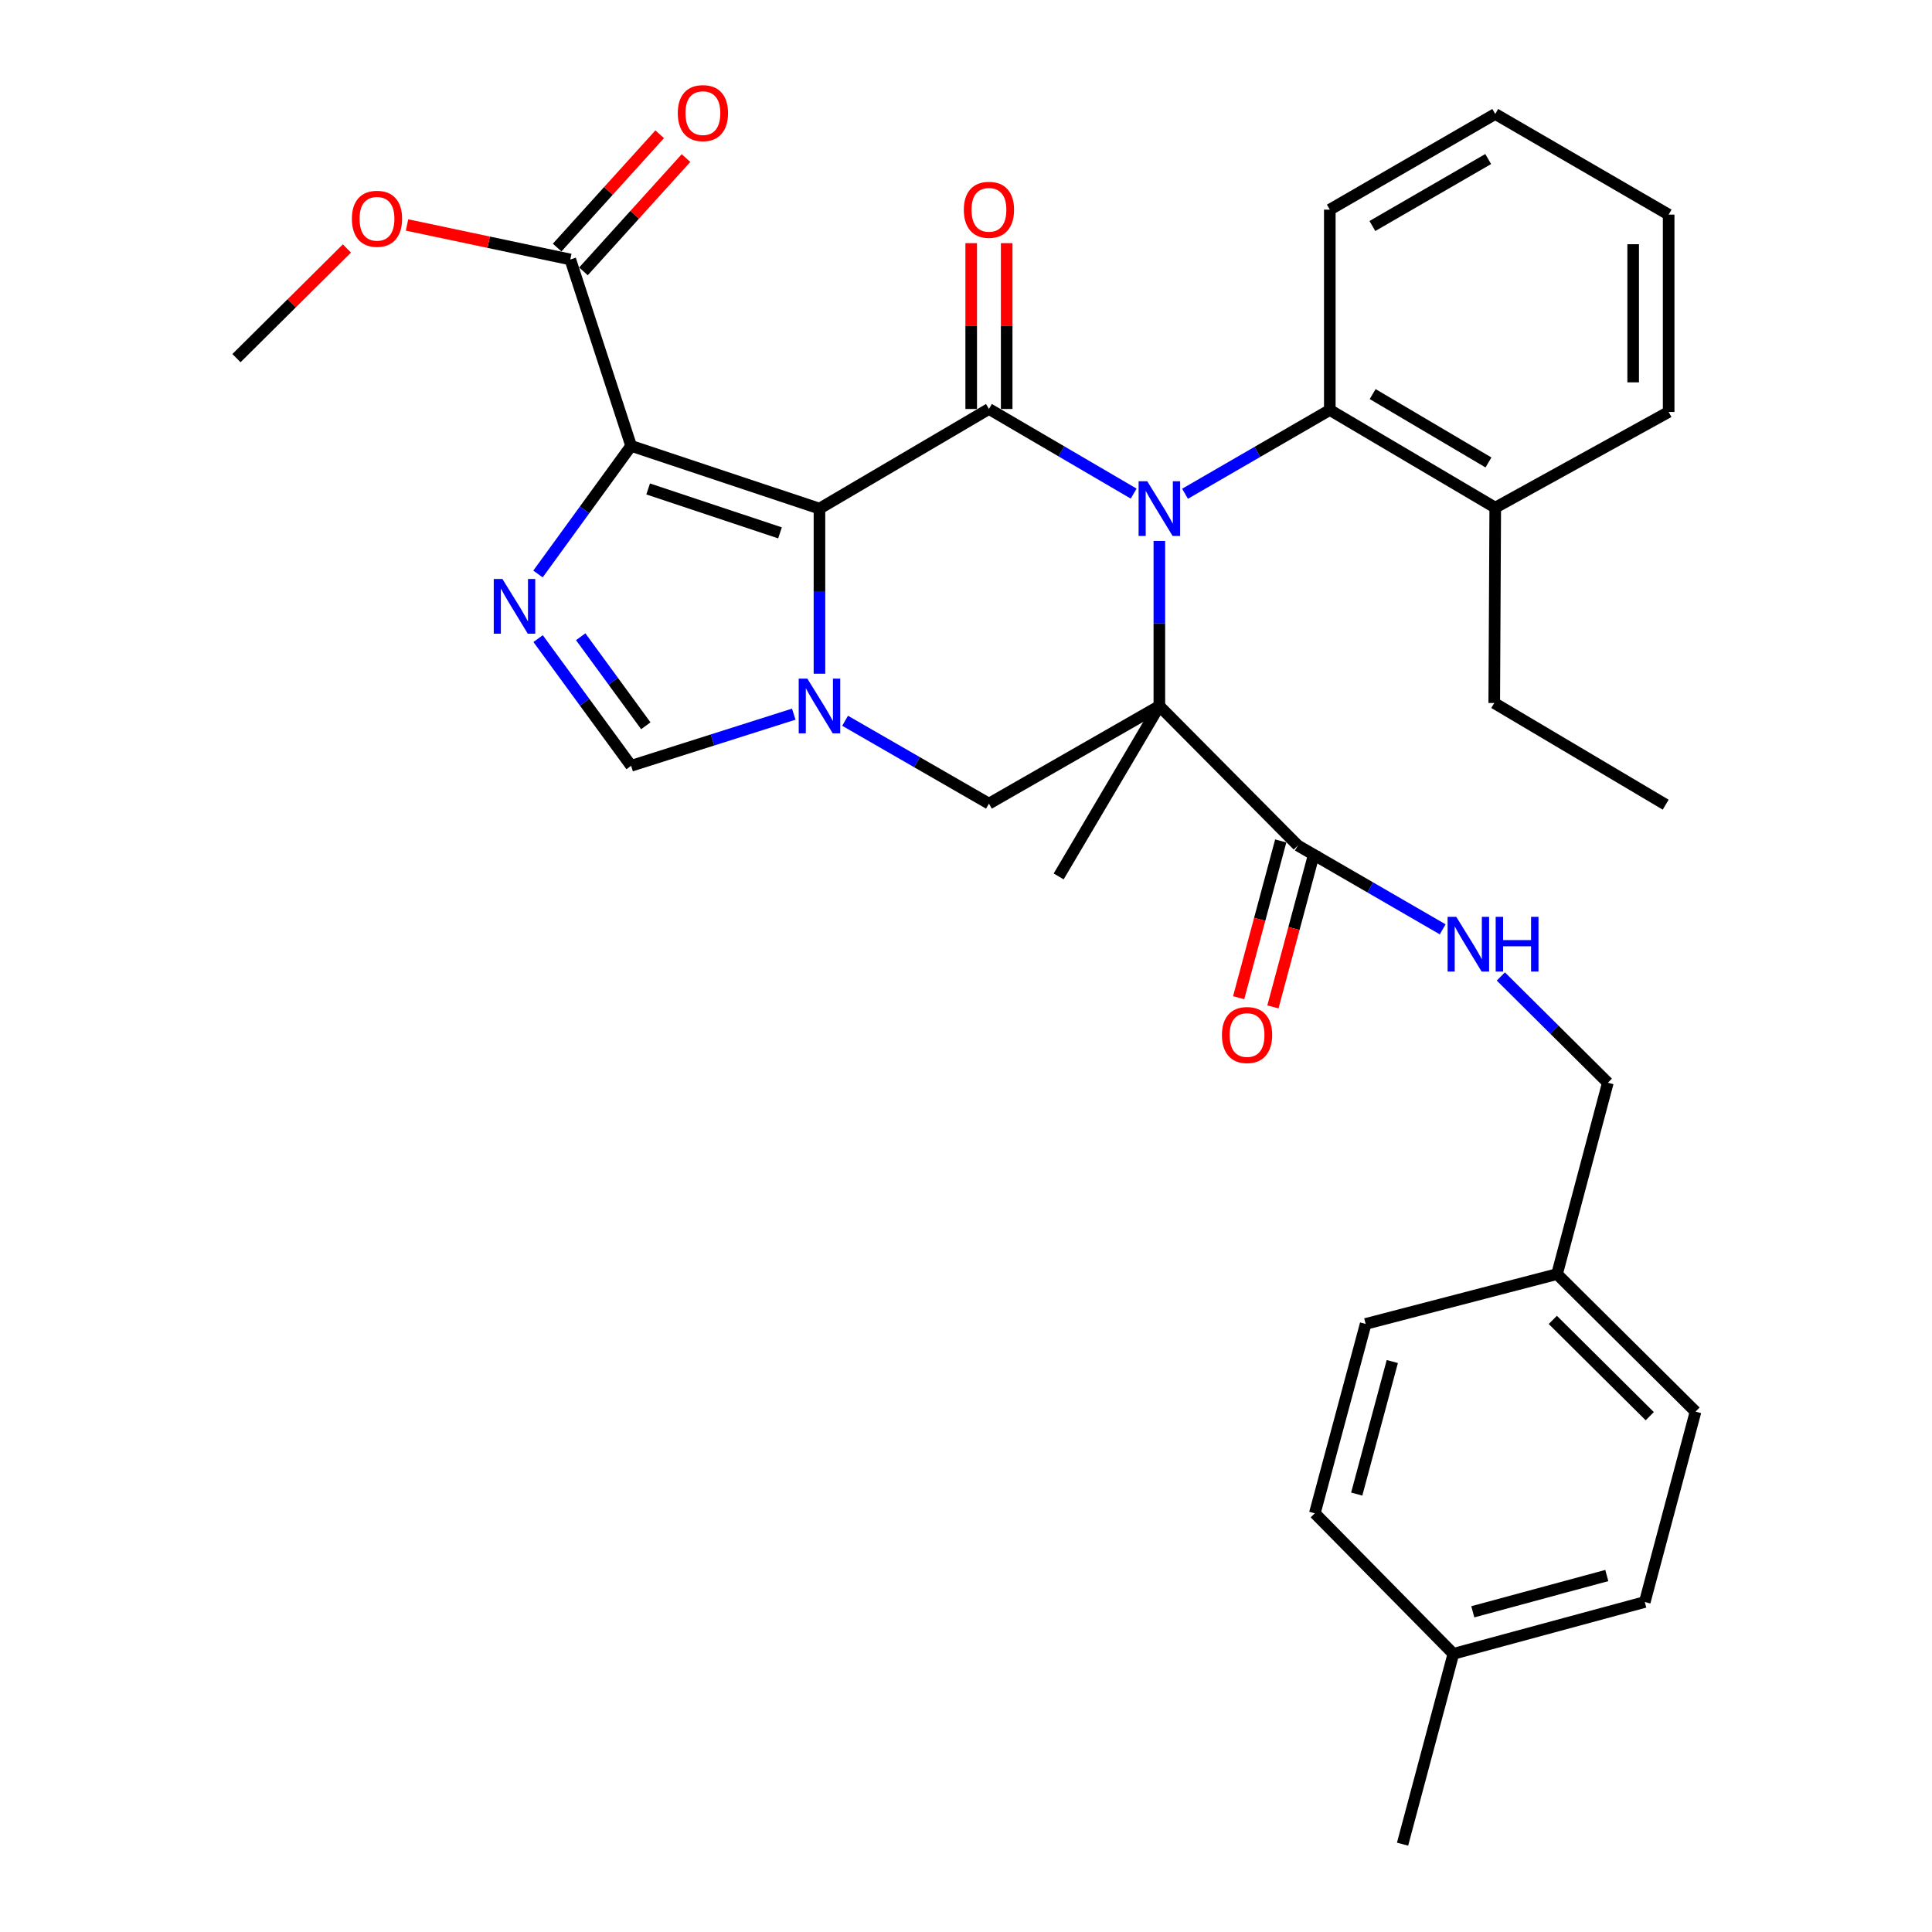 <?xml version='1.0' encoding='iso-8859-1'?>
<svg version='1.1' baseProfile='full'
              xmlns='http://www.w3.org/2000/svg'
                      xmlns:rdkit='http://www.rdkit.org/xml'
                      xmlns:xlink='http://www.w3.org/1999/xlink'
                  xml:space='preserve'
width='1000px' height='1000px' viewBox='0 0 1000 1000'>
<!-- END OF HEADER -->
<rect style='opacity:1.0;fill:#FFFFFF;stroke:none' width='1000' height='1000' x='0' y='0'> </rect>
<path class='bond-2' d='M 424.152,263.262 L 511.876,211.686' style='fill:none;fill-rule:evenodd;stroke:#000000;stroke-width:6px;stroke-linecap:butt;stroke-linejoin:miter;stroke-opacity:1' />
<path class='bond-3' d='M 424.152,263.262 L 326.664,230.786' style='fill:none;fill-rule:evenodd;stroke:#000000;stroke-width:6px;stroke-linecap:butt;stroke-linejoin:miter;stroke-opacity:1' />
<path class='bond-3' d='M 403.725,275.814 L 335.483,253.081' style='fill:none;fill-rule:evenodd;stroke:#000000;stroke-width:6px;stroke-linecap:butt;stroke-linejoin:miter;stroke-opacity:1' />
<path class='bond-4' d='M 424.152,263.262 L 424.152,305.985' style='fill:none;fill-rule:evenodd;stroke:#000000;stroke-width:6px;stroke-linecap:butt;stroke-linejoin:miter;stroke-opacity:1' />
<path class='bond-4' d='M 424.152,305.985 L 424.152,348.709' style='fill:none;fill-rule:evenodd;stroke:#0000FF;stroke-width:6px;stroke-linecap:butt;stroke-linejoin:miter;stroke-opacity:1' />
<path class='bond-0' d='M 586.785,255.488 L 549.331,233.587' style='fill:none;fill-rule:evenodd;stroke:#0000FF;stroke-width:6px;stroke-linecap:butt;stroke-linejoin:miter;stroke-opacity:1' />
<path class='bond-0' d='M 549.331,233.587 L 511.876,211.686' style='fill:none;fill-rule:evenodd;stroke:#000000;stroke-width:6px;stroke-linecap:butt;stroke-linejoin:miter;stroke-opacity:1' />
<path class='bond-9' d='M 613.368,255.572 L 650.836,233.889' style='fill:none;fill-rule:evenodd;stroke:#0000FF;stroke-width:6px;stroke-linecap:butt;stroke-linejoin:miter;stroke-opacity:1' />
<path class='bond-9' d='M 650.836,233.889 L 688.304,212.207' style='fill:none;fill-rule:evenodd;stroke:#000000;stroke-width:6px;stroke-linecap:butt;stroke-linejoin:miter;stroke-opacity:1' />
<path class='bond-34' d='M 600.08,279.976 L 600.08,322.699' style='fill:none;fill-rule:evenodd;stroke:#0000FF;stroke-width:6px;stroke-linecap:butt;stroke-linejoin:miter;stroke-opacity:1' />
<path class='bond-34' d='M 600.08,322.699 L 600.08,365.423' style='fill:none;fill-rule:evenodd;stroke:#000000;stroke-width:6px;stroke-linecap:butt;stroke-linejoin:miter;stroke-opacity:1' />
<path class='bond-1' d='M 600.08,365.423 L 511.876,415.957' style='fill:none;fill-rule:evenodd;stroke:#000000;stroke-width:6px;stroke-linecap:butt;stroke-linejoin:miter;stroke-opacity:1' />
<path class='bond-8' d='M 600.08,365.423 L 671.775,437.639' style='fill:none;fill-rule:evenodd;stroke:#000000;stroke-width:6px;stroke-linecap:butt;stroke-linejoin:miter;stroke-opacity:1' />
<path class='bond-16' d='M 600.08,365.423 L 547.964,453.637' style='fill:none;fill-rule:evenodd;stroke:#000000;stroke-width:6px;stroke-linecap:butt;stroke-linejoin:miter;stroke-opacity:1' />
<path class='bond-12' d='M 521.059,211.686 L 521.059,168.77' style='fill:none;fill-rule:evenodd;stroke:#000000;stroke-width:6px;stroke-linecap:butt;stroke-linejoin:miter;stroke-opacity:1' />
<path class='bond-12' d='M 521.059,168.77 L 521.059,125.854' style='fill:none;fill-rule:evenodd;stroke:#FF0000;stroke-width:6px;stroke-linecap:butt;stroke-linejoin:miter;stroke-opacity:1' />
<path class='bond-12' d='M 502.694,211.686 L 502.694,168.77' style='fill:none;fill-rule:evenodd;stroke:#000000;stroke-width:6px;stroke-linecap:butt;stroke-linejoin:miter;stroke-opacity:1' />
<path class='bond-12' d='M 502.694,168.77 L 502.694,125.854' style='fill:none;fill-rule:evenodd;stroke:#FF0000;stroke-width:6px;stroke-linecap:butt;stroke-linejoin:miter;stroke-opacity:1' />
<path class='bond-5' d='M 326.664,230.786 L 302.563,263.943' style='fill:none;fill-rule:evenodd;stroke:#000000;stroke-width:6px;stroke-linecap:butt;stroke-linejoin:miter;stroke-opacity:1' />
<path class='bond-5' d='M 302.563,263.943 L 278.462,297.1' style='fill:none;fill-rule:evenodd;stroke:#0000FF;stroke-width:6px;stroke-linecap:butt;stroke-linejoin:miter;stroke-opacity:1' />
<path class='bond-10' d='M 326.664,230.786 L 295.188,134.298' style='fill:none;fill-rule:evenodd;stroke:#000000;stroke-width:6px;stroke-linecap:butt;stroke-linejoin:miter;stroke-opacity:1' />
<path class='bond-6' d='M 437.423,373.068 L 474.65,394.513' style='fill:none;fill-rule:evenodd;stroke:#0000FF;stroke-width:6px;stroke-linecap:butt;stroke-linejoin:miter;stroke-opacity:1' />
<path class='bond-6' d='M 474.65,394.513 L 511.876,415.957' style='fill:none;fill-rule:evenodd;stroke:#000000;stroke-width:6px;stroke-linecap:butt;stroke-linejoin:miter;stroke-opacity:1' />
<path class='bond-7' d='M 410.855,369.645 L 368.759,383.012' style='fill:none;fill-rule:evenodd;stroke:#0000FF;stroke-width:6px;stroke-linecap:butt;stroke-linejoin:miter;stroke-opacity:1' />
<path class='bond-7' d='M 368.759,383.012 L 326.664,396.378' style='fill:none;fill-rule:evenodd;stroke:#000000;stroke-width:6px;stroke-linecap:butt;stroke-linejoin:miter;stroke-opacity:1' />
<path class='bond-33' d='M 278.527,330.544 L 302.595,363.461' style='fill:none;fill-rule:evenodd;stroke:#0000FF;stroke-width:6px;stroke-linecap:butt;stroke-linejoin:miter;stroke-opacity:1' />
<path class='bond-33' d='M 302.595,363.461 L 326.664,396.378' style='fill:none;fill-rule:evenodd;stroke:#000000;stroke-width:6px;stroke-linecap:butt;stroke-linejoin:miter;stroke-opacity:1' />
<path class='bond-33' d='M 300.572,329.579 L 317.42,352.621' style='fill:none;fill-rule:evenodd;stroke:#0000FF;stroke-width:6px;stroke-linecap:butt;stroke-linejoin:miter;stroke-opacity:1' />
<path class='bond-33' d='M 317.42,352.621 L 334.268,375.663' style='fill:none;fill-rule:evenodd;stroke:#000000;stroke-width:6px;stroke-linecap:butt;stroke-linejoin:miter;stroke-opacity:1' />
<path class='bond-11' d='M 671.775,437.639 L 709.253,459.33' style='fill:none;fill-rule:evenodd;stroke:#000000;stroke-width:6px;stroke-linecap:butt;stroke-linejoin:miter;stroke-opacity:1' />
<path class='bond-11' d='M 709.253,459.33 L 746.731,481.022' style='fill:none;fill-rule:evenodd;stroke:#0000FF;stroke-width:6px;stroke-linecap:butt;stroke-linejoin:miter;stroke-opacity:1' />
<path class='bond-13' d='M 662.906,435.258 L 652.017,475.834' style='fill:none;fill-rule:evenodd;stroke:#000000;stroke-width:6px;stroke-linecap:butt;stroke-linejoin:miter;stroke-opacity:1' />
<path class='bond-13' d='M 652.017,475.834 L 641.127,516.41' style='fill:none;fill-rule:evenodd;stroke:#FF0000;stroke-width:6px;stroke-linecap:butt;stroke-linejoin:miter;stroke-opacity:1' />
<path class='bond-13' d='M 680.644,440.019 L 669.754,480.595' style='fill:none;fill-rule:evenodd;stroke:#000000;stroke-width:6px;stroke-linecap:butt;stroke-linejoin:miter;stroke-opacity:1' />
<path class='bond-13' d='M 669.754,480.595 L 658.865,521.17' style='fill:none;fill-rule:evenodd;stroke:#FF0000;stroke-width:6px;stroke-linecap:butt;stroke-linejoin:miter;stroke-opacity:1' />
<path class='bond-15' d='M 688.304,212.207 L 773.936,262.762' style='fill:none;fill-rule:evenodd;stroke:#000000;stroke-width:6px;stroke-linecap:butt;stroke-linejoin:miter;stroke-opacity:1' />
<path class='bond-15' d='M 710.485,203.975 L 770.428,239.364' style='fill:none;fill-rule:evenodd;stroke:#000000;stroke-width:6px;stroke-linecap:butt;stroke-linejoin:miter;stroke-opacity:1' />
<path class='bond-25' d='M 688.304,212.207 L 688.304,108.515' style='fill:none;fill-rule:evenodd;stroke:#000000;stroke-width:6px;stroke-linecap:butt;stroke-linejoin:miter;stroke-opacity:1' />
<path class='bond-14' d='M 301.996,140.46 L 328.535,111.14' style='fill:none;fill-rule:evenodd;stroke:#000000;stroke-width:6px;stroke-linecap:butt;stroke-linejoin:miter;stroke-opacity:1' />
<path class='bond-14' d='M 328.535,111.14 L 355.074,81.82' style='fill:none;fill-rule:evenodd;stroke:#FF0000;stroke-width:6px;stroke-linecap:butt;stroke-linejoin:miter;stroke-opacity:1' />
<path class='bond-14' d='M 288.38,128.136 L 314.919,98.815' style='fill:none;fill-rule:evenodd;stroke:#000000;stroke-width:6px;stroke-linecap:butt;stroke-linejoin:miter;stroke-opacity:1' />
<path class='bond-14' d='M 314.919,98.815 L 341.458,69.495' style='fill:none;fill-rule:evenodd;stroke:#FF0000;stroke-width:6px;stroke-linecap:butt;stroke-linejoin:miter;stroke-opacity:1' />
<path class='bond-18' d='M 295.188,134.298 L 252.937,125.371' style='fill:none;fill-rule:evenodd;stroke:#000000;stroke-width:6px;stroke-linecap:butt;stroke-linejoin:miter;stroke-opacity:1' />
<path class='bond-18' d='M 252.937,125.371 L 210.685,116.444' style='fill:none;fill-rule:evenodd;stroke:#FF0000;stroke-width:6px;stroke-linecap:butt;stroke-linejoin:miter;stroke-opacity:1' />
<path class='bond-17' d='M 776.835,505.418 L 804.525,532.924' style='fill:none;fill-rule:evenodd;stroke:#0000FF;stroke-width:6px;stroke-linecap:butt;stroke-linejoin:miter;stroke-opacity:1' />
<path class='bond-17' d='M 804.525,532.924 L 832.215,560.43' style='fill:none;fill-rule:evenodd;stroke:#000000;stroke-width:6px;stroke-linecap:butt;stroke-linejoin:miter;stroke-opacity:1' />
<path class='bond-26' d='M 773.936,262.762 L 773.416,363.882' style='fill:none;fill-rule:evenodd;stroke:#000000;stroke-width:6px;stroke-linecap:butt;stroke-linejoin:miter;stroke-opacity:1' />
<path class='bond-27' d='M 773.936,262.762 L 863.691,213.227' style='fill:none;fill-rule:evenodd;stroke:#000000;stroke-width:6px;stroke-linecap:butt;stroke-linejoin:miter;stroke-opacity:1' />
<path class='bond-19' d='M 832.215,560.43 L 805.922,659.469' style='fill:none;fill-rule:evenodd;stroke:#000000;stroke-width:6px;stroke-linecap:butt;stroke-linejoin:miter;stroke-opacity:1' />
<path class='bond-29' d='M 179.566,128.608 L 150.979,156.991' style='fill:none;fill-rule:evenodd;stroke:#FF0000;stroke-width:6px;stroke-linecap:butt;stroke-linejoin:miter;stroke-opacity:1' />
<path class='bond-29' d='M 150.979,156.991 L 122.393,185.373' style='fill:none;fill-rule:evenodd;stroke:#000000;stroke-width:6px;stroke-linecap:butt;stroke-linejoin:miter;stroke-opacity:1' />
<path class='bond-21' d='M 805.922,659.469 L 706.863,685.262' style='fill:none;fill-rule:evenodd;stroke:#000000;stroke-width:6px;stroke-linecap:butt;stroke-linejoin:miter;stroke-opacity:1' />
<path class='bond-22' d='M 805.922,659.469 L 877.607,730.664' style='fill:none;fill-rule:evenodd;stroke:#000000;stroke-width:6px;stroke-linecap:butt;stroke-linejoin:miter;stroke-opacity:1' />
<path class='bond-22' d='M 803.733,683.179 L 853.913,733.016' style='fill:none;fill-rule:evenodd;stroke:#000000;stroke-width:6px;stroke-linecap:butt;stroke-linejoin:miter;stroke-opacity:1' />
<path class='bond-20' d='M 752.255,856.017 L 851.335,829.193' style='fill:none;fill-rule:evenodd;stroke:#000000;stroke-width:6px;stroke-linecap:butt;stroke-linejoin:miter;stroke-opacity:1' />
<path class='bond-20' d='M 762.318,834.266 L 831.674,815.49' style='fill:none;fill-rule:evenodd;stroke:#000000;stroke-width:6px;stroke-linecap:butt;stroke-linejoin:miter;stroke-opacity:1' />
<path class='bond-28' d='M 752.255,856.017 L 725.962,954.545' style='fill:none;fill-rule:evenodd;stroke:#000000;stroke-width:6px;stroke-linecap:butt;stroke-linejoin:miter;stroke-opacity:1' />
<path class='bond-36' d='M 752.255,856.017 L 680.55,783.28' style='fill:none;fill-rule:evenodd;stroke:#000000;stroke-width:6px;stroke-linecap:butt;stroke-linejoin:miter;stroke-opacity:1' />
<path class='bond-24' d='M 706.863,685.262 L 680.55,783.28' style='fill:none;fill-rule:evenodd;stroke:#000000;stroke-width:6px;stroke-linecap:butt;stroke-linejoin:miter;stroke-opacity:1' />
<path class='bond-24' d='M 720.653,704.726 L 702.234,773.339' style='fill:none;fill-rule:evenodd;stroke:#000000;stroke-width:6px;stroke-linecap:butt;stroke-linejoin:miter;stroke-opacity:1' />
<path class='bond-23' d='M 877.607,730.664 L 851.335,829.193' style='fill:none;fill-rule:evenodd;stroke:#000000;stroke-width:6px;stroke-linecap:butt;stroke-linejoin:miter;stroke-opacity:1' />
<path class='bond-31' d='M 688.304,108.515 L 773.936,58.99' style='fill:none;fill-rule:evenodd;stroke:#000000;stroke-width:6px;stroke-linecap:butt;stroke-linejoin:miter;stroke-opacity:1' />
<path class='bond-31' d='M 710.343,116.984 L 770.286,82.317' style='fill:none;fill-rule:evenodd;stroke:#000000;stroke-width:6px;stroke-linecap:butt;stroke-linejoin:miter;stroke-opacity:1' />
<path class='bond-30' d='M 773.416,363.882 L 862.15,416.498' style='fill:none;fill-rule:evenodd;stroke:#000000;stroke-width:6px;stroke-linecap:butt;stroke-linejoin:miter;stroke-opacity:1' />
<path class='bond-35' d='M 863.691,213.227 L 863.691,111.086' style='fill:none;fill-rule:evenodd;stroke:#000000;stroke-width:6px;stroke-linecap:butt;stroke-linejoin:miter;stroke-opacity:1' />
<path class='bond-35' d='M 845.326,197.906 L 845.326,126.407' style='fill:none;fill-rule:evenodd;stroke:#000000;stroke-width:6px;stroke-linecap:butt;stroke-linejoin:miter;stroke-opacity:1' />
<path class='bond-32' d='M 773.936,58.99 L 863.691,111.086' style='fill:none;fill-rule:evenodd;stroke:#000000;stroke-width:6px;stroke-linecap:butt;stroke-linejoin:miter;stroke-opacity:1' />
<path  class='atom-1' d='M 593.82 249.102
L 603.1 264.102
Q 604.02 265.582, 605.5 268.262
Q 606.98 270.942, 607.06 271.102
L 607.06 249.102
L 610.82 249.102
L 610.82 277.422
L 606.94 277.422
L 596.98 261.022
Q 595.82 259.102, 594.58 256.902
Q 593.38 254.702, 593.02 254.022
L 593.02 277.422
L 589.34 277.422
L 589.34 249.102
L 593.82 249.102
' fill='#0000FF'/>
<path  class='atom-5' d='M 417.892 351.263
L 427.172 366.263
Q 428.092 367.743, 429.572 370.423
Q 431.052 373.103, 431.132 373.263
L 431.132 351.263
L 434.892 351.263
L 434.892 379.583
L 431.012 379.583
L 421.052 363.183
Q 419.892 361.263, 418.652 359.063
Q 417.452 356.863, 417.092 356.183
L 417.092 379.583
L 413.412 379.583
L 413.412 351.263
L 417.892 351.263
' fill='#0000FF'/>
<path  class='atom-6' d='M 260.044 299.667
L 269.324 314.667
Q 270.244 316.147, 271.724 318.827
Q 273.204 321.507, 273.284 321.667
L 273.284 299.667
L 277.044 299.667
L 277.044 327.987
L 273.164 327.987
L 263.204 311.587
Q 262.044 309.667, 260.804 307.467
Q 259.604 305.267, 259.244 304.587
L 259.244 327.987
L 255.564 327.987
L 255.564 299.667
L 260.044 299.667
' fill='#0000FF'/>
<path  class='atom-12' d='M 753.76 474.554
L 763.04 489.554
Q 763.96 491.034, 765.44 493.714
Q 766.92 496.394, 767 496.554
L 767 474.554
L 770.76 474.554
L 770.76 502.874
L 766.88 502.874
L 756.92 486.474
Q 755.76 484.554, 754.52 482.354
Q 753.32 480.154, 752.96 479.474
L 752.96 502.874
L 749.28 502.874
L 749.28 474.554
L 753.76 474.554
' fill='#0000FF'/>
<path  class='atom-12' d='M 774.16 474.554
L 778 474.554
L 778 486.594
L 792.48 486.594
L 792.48 474.554
L 796.32 474.554
L 796.32 502.874
L 792.48 502.874
L 792.48 489.794
L 778 489.794
L 778 502.874
L 774.16 502.874
L 774.16 474.554
' fill='#0000FF'/>
<path  class='atom-13' d='M 498.876 108.595
Q 498.876 101.795, 502.236 97.995
Q 505.596 94.195, 511.876 94.195
Q 518.156 94.195, 521.516 97.995
Q 524.876 101.795, 524.876 108.595
Q 524.876 115.475, 521.476 119.395
Q 518.076 123.275, 511.876 123.275
Q 505.636 123.275, 502.236 119.395
Q 498.876 115.515, 498.876 108.595
M 511.876 120.075
Q 516.196 120.075, 518.516 117.195
Q 520.876 114.275, 520.876 108.595
Q 520.876 103.035, 518.516 100.235
Q 516.196 97.395, 511.876 97.395
Q 507.556 97.395, 505.196 100.195
Q 502.876 102.995, 502.876 108.595
Q 502.876 114.315, 505.196 117.195
Q 507.556 120.075, 511.876 120.075
' fill='#FF0000'/>
<path  class='atom-14' d='M 632.472 535.727
Q 632.472 528.927, 635.832 525.127
Q 639.192 521.327, 645.472 521.327
Q 651.752 521.327, 655.112 525.127
Q 658.472 528.927, 658.472 535.727
Q 658.472 542.607, 655.072 546.527
Q 651.672 550.407, 645.472 550.407
Q 639.232 550.407, 635.832 546.527
Q 632.472 542.647, 632.472 535.727
M 645.472 547.207
Q 649.792 547.207, 652.112 544.327
Q 654.472 541.407, 654.472 535.727
Q 654.472 530.167, 652.112 527.367
Q 649.792 524.527, 645.472 524.527
Q 641.152 524.527, 638.792 527.327
Q 636.472 530.127, 636.472 535.727
Q 636.472 541.447, 638.792 544.327
Q 641.152 547.207, 645.472 547.207
' fill='#FF0000'/>
<path  class='atom-15' d='M 350.823 58.55
Q 350.823 51.75, 354.183 47.95
Q 357.543 44.15, 363.823 44.15
Q 370.103 44.15, 373.463 47.95
Q 376.823 51.75, 376.823 58.55
Q 376.823 65.43, 373.423 69.35
Q 370.023 73.23, 363.823 73.23
Q 357.583 73.23, 354.183 69.35
Q 350.823 65.47, 350.823 58.55
M 363.823 70.03
Q 368.143 70.03, 370.463 67.15
Q 372.823 64.23, 372.823 58.55
Q 372.823 52.99, 370.463 50.19
Q 368.143 47.35, 363.823 47.35
Q 359.503 47.35, 357.143 50.15
Q 354.823 52.95, 354.823 58.55
Q 354.823 64.27, 357.143 67.15
Q 359.503 70.03, 363.823 70.03
' fill='#FF0000'/>
<path  class='atom-19' d='M 182.129 113.237
Q 182.129 106.437, 185.489 102.637
Q 188.849 98.837, 195.129 98.837
Q 201.409 98.837, 204.769 102.637
Q 208.129 106.437, 208.129 113.237
Q 208.129 120.117, 204.729 124.037
Q 201.329 127.917, 195.129 127.917
Q 188.889 127.917, 185.489 124.037
Q 182.129 120.157, 182.129 113.237
M 195.129 124.717
Q 199.449 124.717, 201.769 121.837
Q 204.129 118.917, 204.129 113.237
Q 204.129 107.677, 201.769 104.877
Q 199.449 102.037, 195.129 102.037
Q 190.809 102.037, 188.449 104.837
Q 186.129 107.637, 186.129 113.237
Q 186.129 118.957, 188.449 121.837
Q 190.809 124.717, 195.129 124.717
' fill='#FF0000'/>
</svg>
